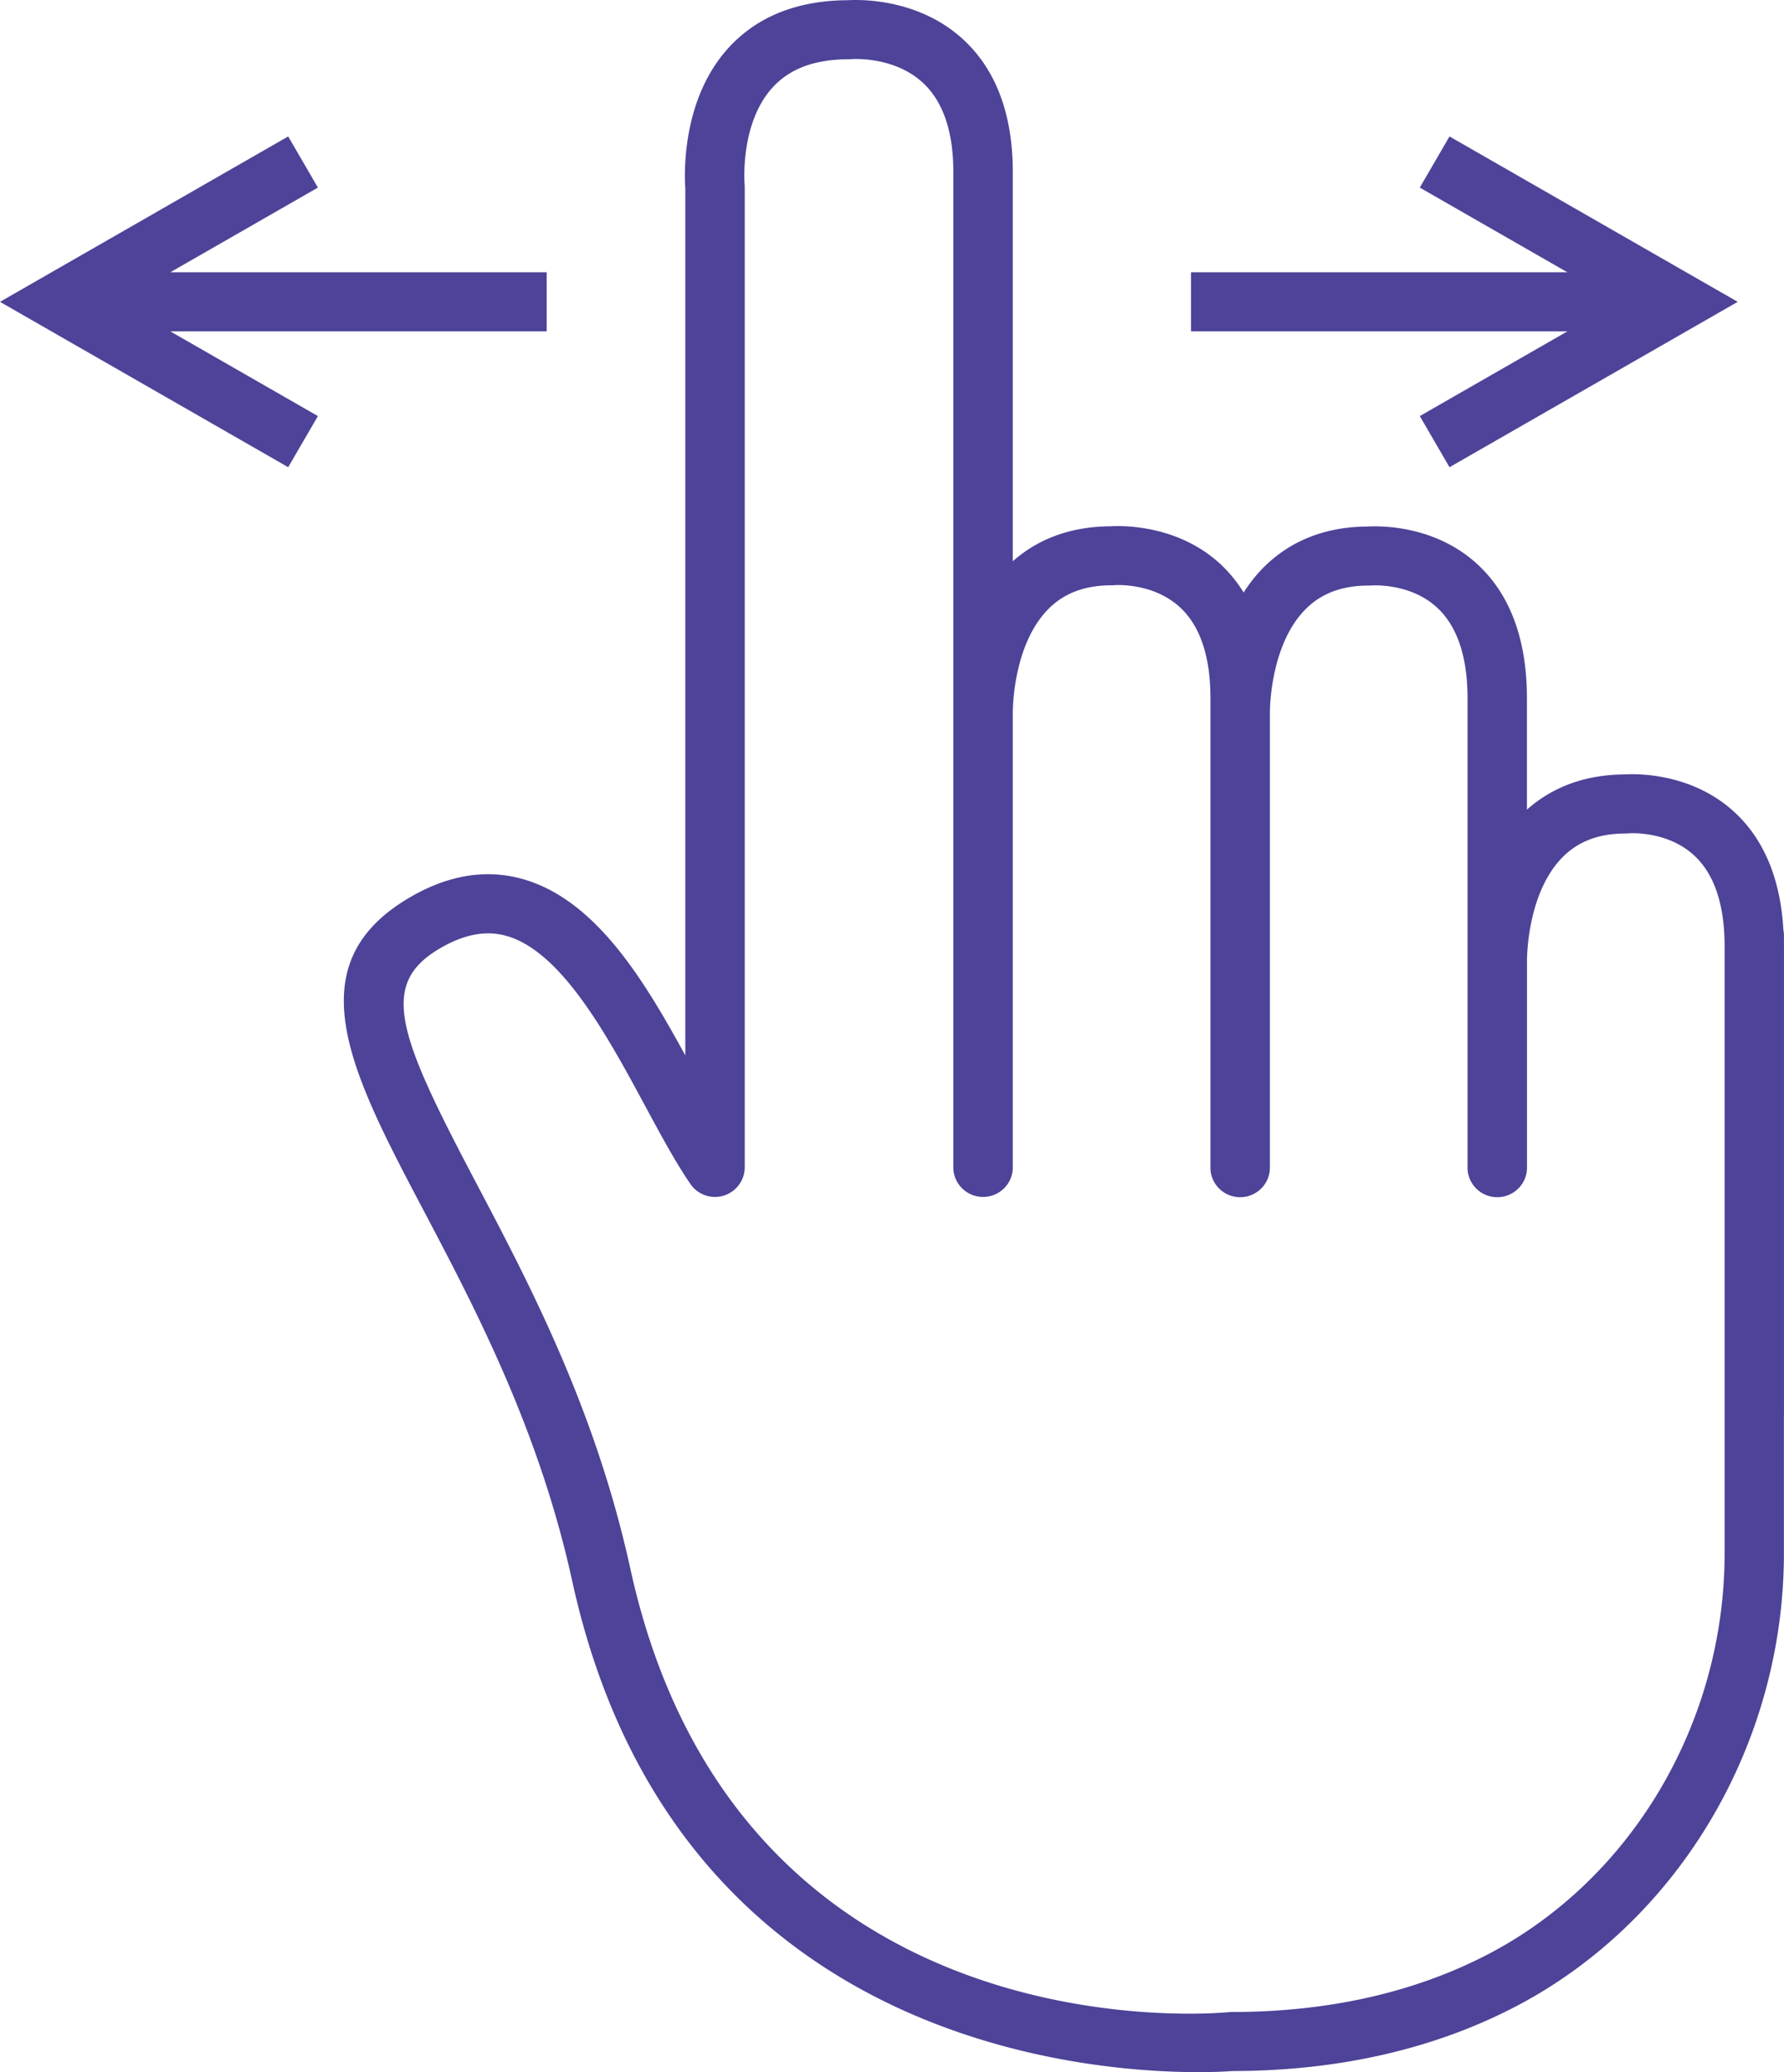 <svg xmlns="http://www.w3.org/2000/svg" width="62" height="72"><defs><style>.cls-1{fill:#4d4398}</style></defs><g><path class="cls-1" d="M62 32.884l-.002-.055V32.5a1.05 1.05 0 00-.019-.188c-.102-1.786-.683-3.176-1.74-4.129-1.495-1.347-3.402-1.298-3.777-1.274-1.354.008-2.493.422-3.396 1.223V24.27c0-2.066-.593-3.648-1.761-4.701-1.493-1.345-3.397-1.295-3.777-1.274-1.476.008-2.7.495-3.638 1.445-.259.263-.479.55-.67.847a4.745 4.745 0 00-.849-1.026c-1.493-1.345-3.4-1.296-3.777-1.274-1.353.008-2.493.416-3.396 1.215V5.984c0-2.027-.591-3.589-1.758-4.644C31.882-.07 29.85-.015 29.469.007c-1.757.008-3.152.564-4.147 1.652-1.654 1.809-1.536 4.455-1.505 4.888v30.127c-1.452-2.661-3.136-5.426-5.662-6.133-1.261-.353-2.574-.139-3.905.636-4.028 2.347-2.044 6.11.467 10.874 1.789 3.394 4.016 7.618 5.168 12.879 3.466 15.827 17.462 17.069 21.756 17.069.627 0 1.047-.027 1.198-.038 3.594-.005 6.839-.726 9.641-2.142 5.781-2.92 9.517-9.141 9.517-15.849v-4.765l.002-.02V32.882zM51.545 67.991c-2.521 1.273-5.464 1.919-8.747 1.919-.033 0-.067.002-.1.005-.698.068-17.102 1.442-20.794-15.42-1.211-5.531-3.51-9.891-5.357-13.395-2.707-5.134-3.401-6.899-1.252-8.151.839-.489 1.593-.63 2.301-.431 1.931.54 3.537 3.519 4.827 5.913.545 1.01 1.059 1.964 1.575 2.713a1.034 1.034 0 001.884-.579V6.506c0-.03-.002-.064-.004-.094-.002-.021-.175-2.127.979-3.38.603-.655 1.47-.973 2.65-.973.032 0 .065-.002.097-.005.015 0 1.441-.108 2.446.801.718.65 1.082 1.701 1.082 3.126v34.582c0 .567.462 1.026 1.033 1.026s1.033-.46 1.033-1.026V24.725c.004-.319.074-2.391 1.237-3.564.55-.555 1.269-.824 2.197-.824.034 0 .068-.002.101-.005.012 0 1.308-.101 2.251.748.719.647 1.083 1.717 1.083 3.18v16.312c0 .567.462 1.026 1.033 1.026s1.033-.46 1.033-1.026V24.745c.002-.278.06-2.388 1.238-3.575.55-.555 1.269-.824 2.197-.824.028 0 .065-.002.093-.004.016 0 1.334-.098 2.272.76.709.649 1.069 1.714 1.069 3.167v16.303c0 .567.462 1.026 1.033 1.026s1.033-.46 1.033-1.026v-7.183c0-.023-.019-2.338 1.237-3.605.551-.555 1.269-.824 2.198-.824.034 0 .067-.002.101-.005.012-.001 1.307-.102 2.251.748.708.638 1.07 1.688 1.081 3.117v21.15c0 5.943-3.292 11.446-8.387 14.019zM5.919 11.514h13.08V9.461H5.918l5.13-2.943-1.032-1.777L0 10.488l10.016 5.746 1.032-1.777-5.129-2.943z"/><path class="cls-1" d="M54.472 11.514h-13.08V9.461h13.08l-5.129-2.943 1.032-1.777 10.016 5.747-10.016 5.746-1.032-1.777 5.129-2.943z"/></g></svg>